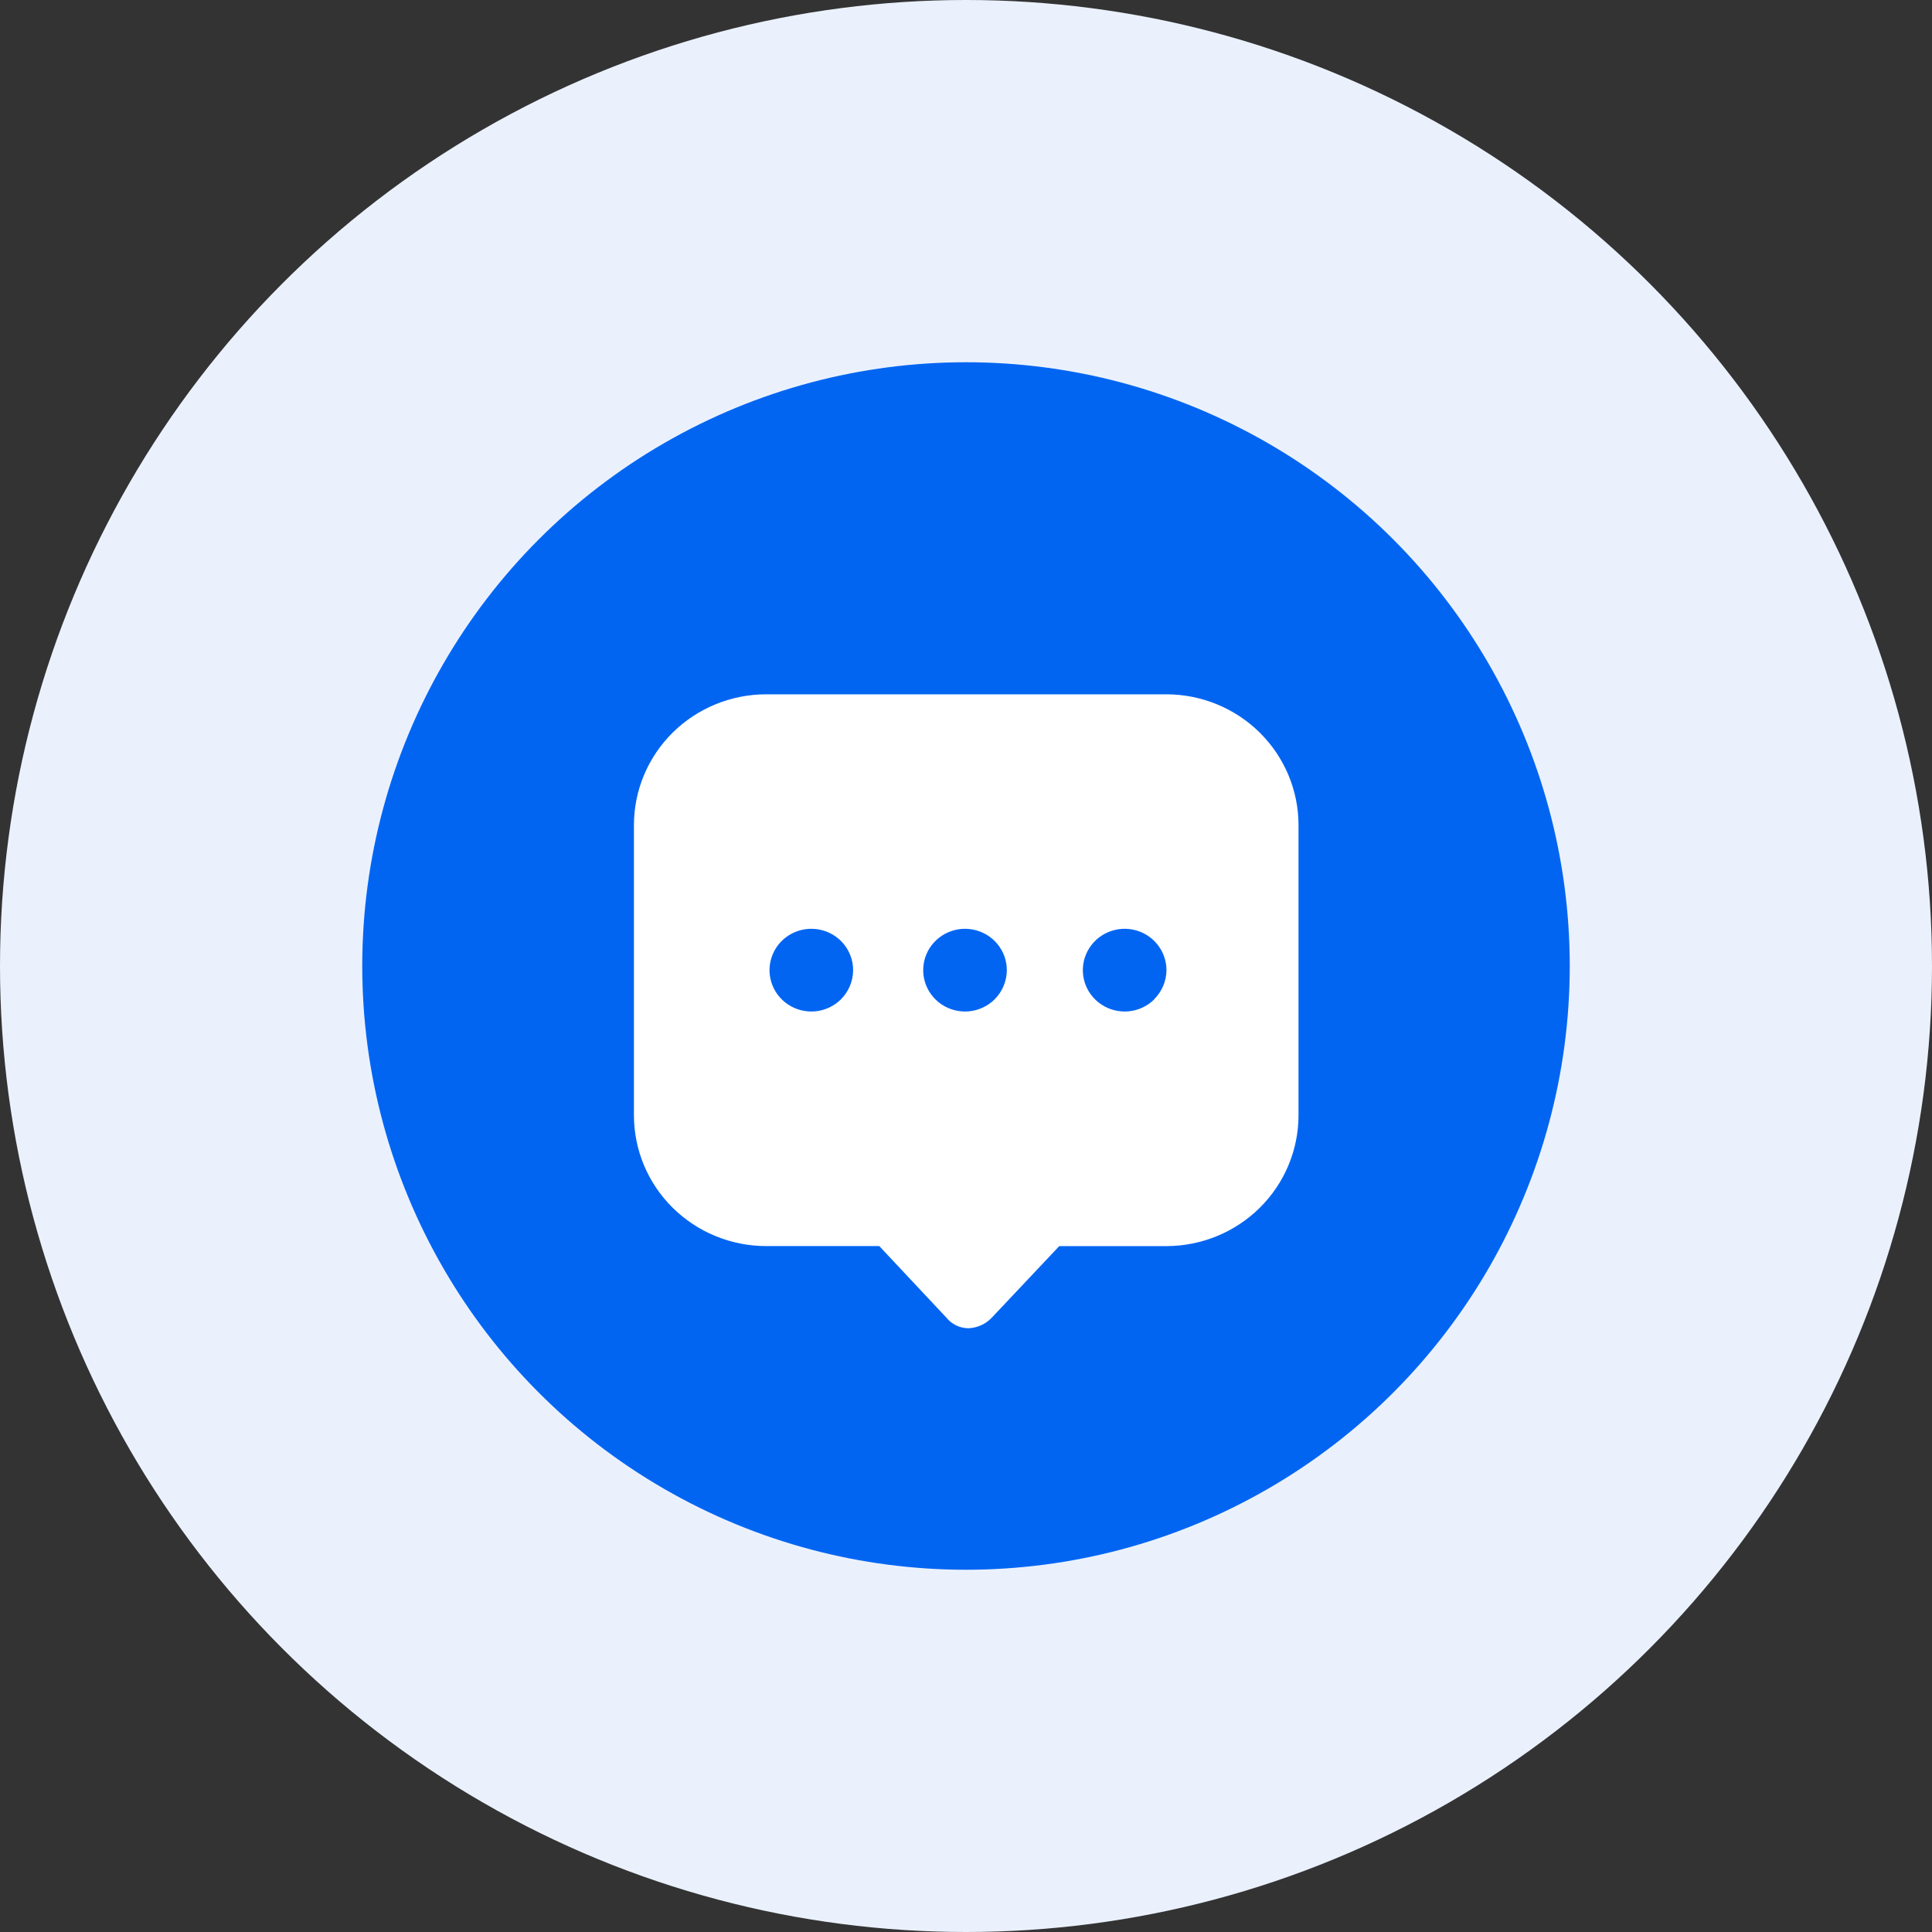 <svg width="64" height="64" viewBox="0 0 64 64" fill="none" xmlns="http://www.w3.org/2000/svg">
<rect x="0" y="0" width="64" height="64" fill="#333333" stroke="none"/>
<circle cx="32" cy="32" r="32" fill="#EAF1FD"/>
<circle cx="32" cy="32" r="20" fill="#0265F2"/>
<path d="M38.638 23H25.377C24.216 23.001 23.104 23.458 22.283 24.269C21.463 25.081 21.001 26.181 21 27.329V36.948C21.001 38.096 21.462 39.196 22.283 40.008C23.104 40.82 24.216 41.276 25.377 41.278H29.127L31.346 43.644C31.434 43.754 31.545 43.843 31.672 43.905C31.799 43.966 31.939 43.999 32.08 44C32.373 43.988 32.649 43.864 32.85 43.654L35.089 41.279H38.643C39.803 41.276 40.914 40.819 41.734 40.007C42.553 39.195 43.014 38.095 43.015 36.948V27.329C43.013 26.181 42.552 25.081 41.731 24.269C40.911 23.458 39.798 23.001 38.638 23V23ZM27.857 33.105C27.631 33.329 27.333 33.469 27.014 33.501C26.695 33.532 26.375 33.453 26.108 33.277C25.841 33.101 25.644 32.839 25.551 32.536C25.458 32.232 25.474 31.906 25.597 31.613C25.719 31.32 25.941 31.078 26.224 30.929C26.507 30.78 26.833 30.732 27.148 30.794C27.462 30.856 27.745 31.024 27.948 31.27C28.151 31.515 28.262 31.822 28.261 32.139C28.259 32.501 28.114 32.847 27.857 33.105ZM32.948 33.105C32.722 33.329 32.423 33.469 32.104 33.501C31.785 33.532 31.465 33.453 31.198 33.277C30.932 33.101 30.735 32.839 30.642 32.536C30.549 32.232 30.565 31.906 30.687 31.613C30.81 31.32 31.032 31.078 31.315 30.929C31.597 30.78 31.924 30.732 32.238 30.794C32.553 30.856 32.836 31.024 33.039 31.27C33.242 31.515 33.353 31.822 33.352 32.139C33.35 32.501 33.205 32.848 32.948 33.105ZM38.236 33.105C38.01 33.329 37.712 33.469 37.393 33.501C37.074 33.532 36.754 33.453 36.487 33.277C36.22 33.101 36.023 32.839 35.93 32.536C35.837 32.232 35.853 31.906 35.976 31.613C36.099 31.32 36.32 31.078 36.603 30.929C36.886 30.78 37.212 30.732 37.527 30.794C37.841 30.856 38.124 31.024 38.327 31.27C38.53 31.515 38.641 31.822 38.641 32.139C38.637 32.502 38.49 32.849 38.23 33.105H38.236Z" fill="white"/>
</svg>
